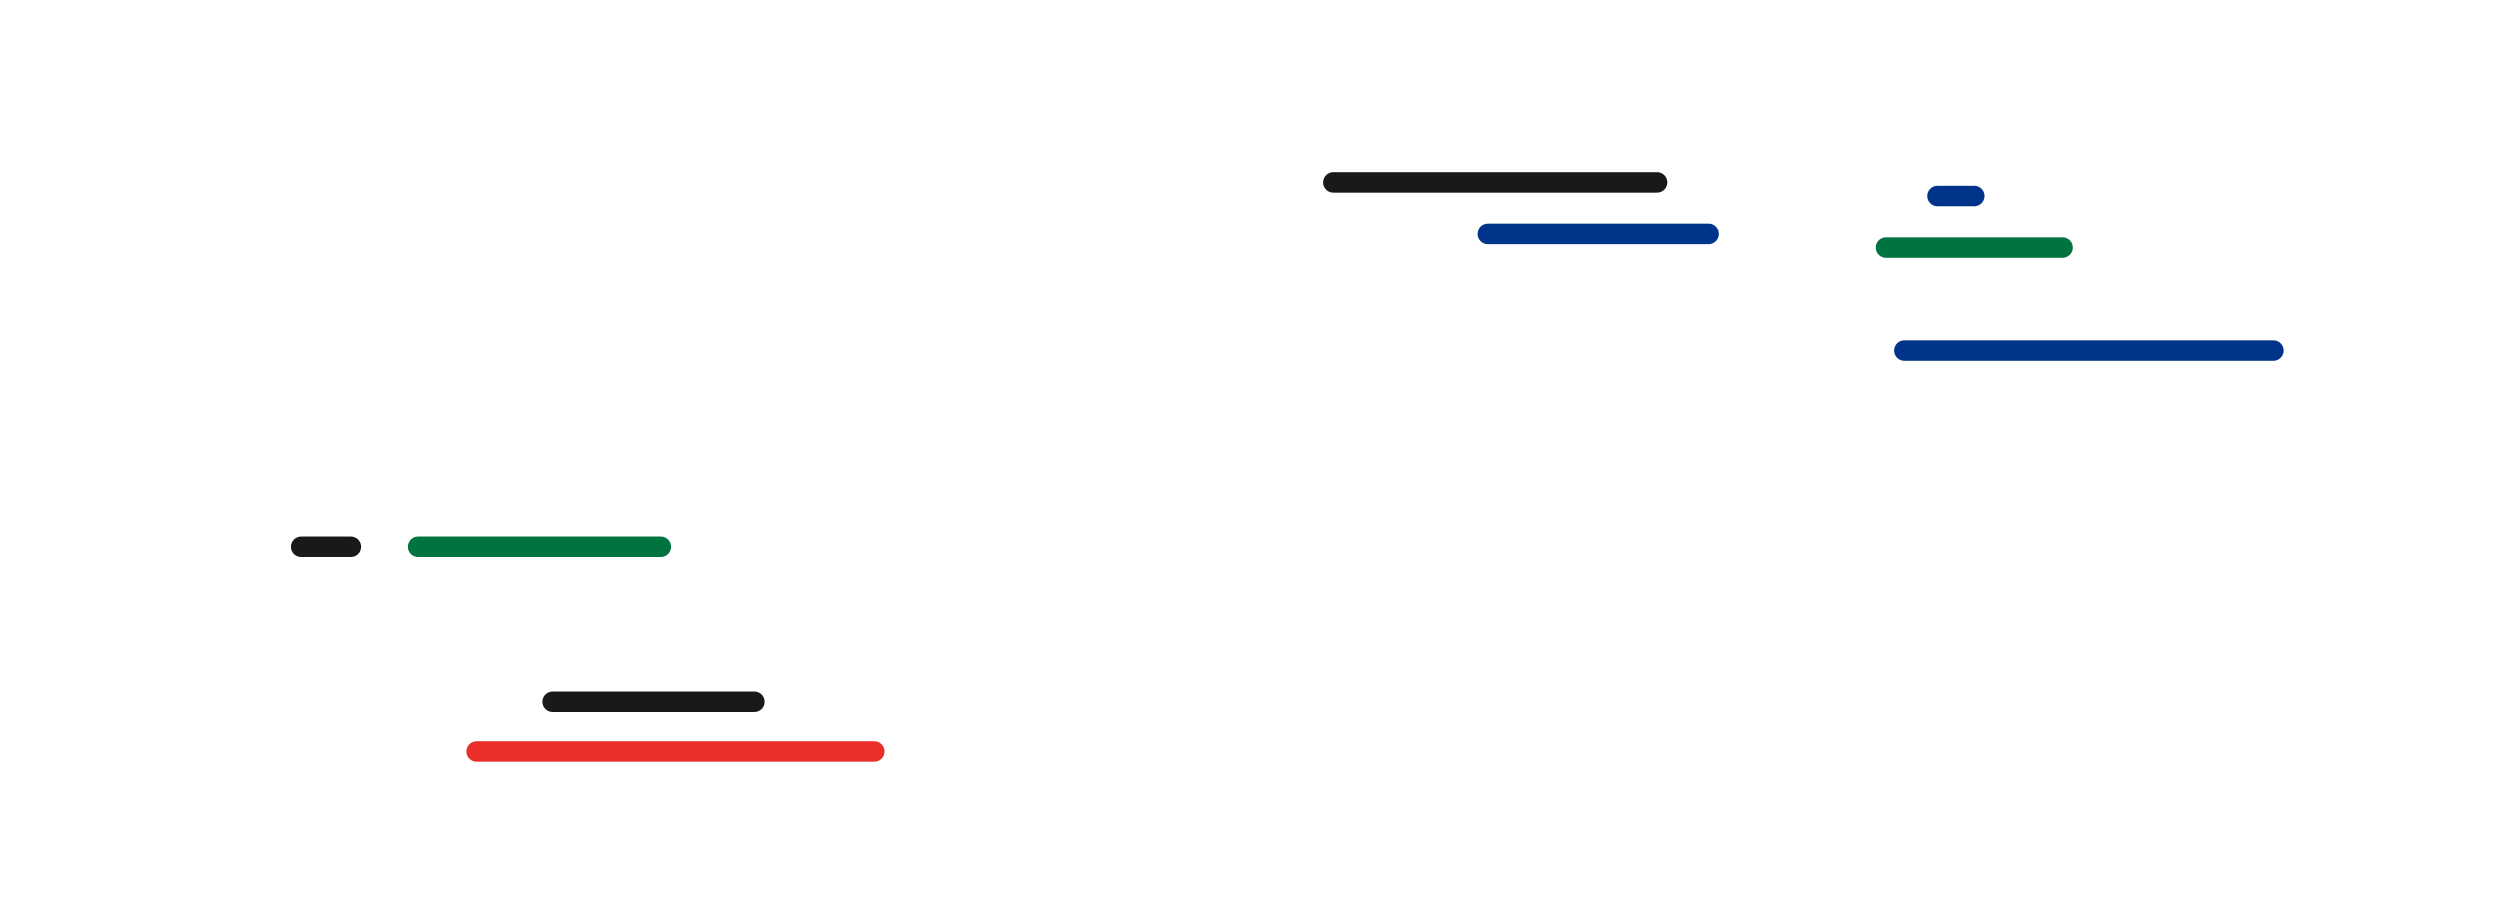 <svg xmlns="http://www.w3.org/2000/svg" xmlns:xlink="http://www.w3.org/1999/xlink" width="855" height="311" viewBox="0 0 855 311"><defs><clipPath id="clip-path"><rect id="Rectangle_1555" data-name="Rectangle 1555" width="855" height="311" transform="translate(273 328)" fill="none" stroke="#707070" stroke-width="1"></rect></clipPath></defs><g id="Mask_Group_51" data-name="Mask Group 51" transform="translate(-273 -328)" clip-path="url(#clip-path)"><g id="Group_2773" data-name="Group 2773" transform="translate(0 -1)"><line id="Line_36" data-name="Line 36" x2="110.722" transform="translate(729 391.386)" fill="none" stroke="#1a1818" stroke-linecap="round" stroke-width="7"></line><line id="Line_38" data-name="Line 38" x2="126.208" transform="translate(924.292 448.888)" fill="none" stroke="#00338a" stroke-linecap="round" stroke-width="7"></line><line id="Line_43" data-name="Line 43" x2="75.492" transform="translate(781.844 409)" fill="none" stroke="#00338a" stroke-linecap="round" stroke-width="7"></line><line id="Line_48" data-name="Line 48" x2="83" transform="translate(416 516)" fill="none" stroke="#00743f" stroke-linecap="round" stroke-width="7"></line><line id="Line_39" data-name="Line 39" x2="60.394" transform="translate(918 413.658)" fill="none" stroke="#00743f" stroke-linecap="round" stroke-width="7"></line><line id="Line_41" data-name="Line 41" x2="12.582" transform="translate(935.616 396.042)" fill="none" stroke="#00338a" stroke-linecap="round" stroke-width="7"></line><line id="Line_46" data-name="Line 46" x2="69" transform="translate(462 569)" fill="none" stroke="#1a1818" stroke-linecap="round" stroke-width="7"></line><line id="Line_47" data-name="Line 47" x2="136" transform="translate(436 586)" fill="none" stroke="#e92f27" stroke-linecap="round" stroke-width="7"></line><line id="Line_211" data-name="Line 211" x2="17" transform="translate(376 516)" fill="none" stroke="#1a1818" stroke-linecap="round" stroke-width="7"></line></g></g></svg>